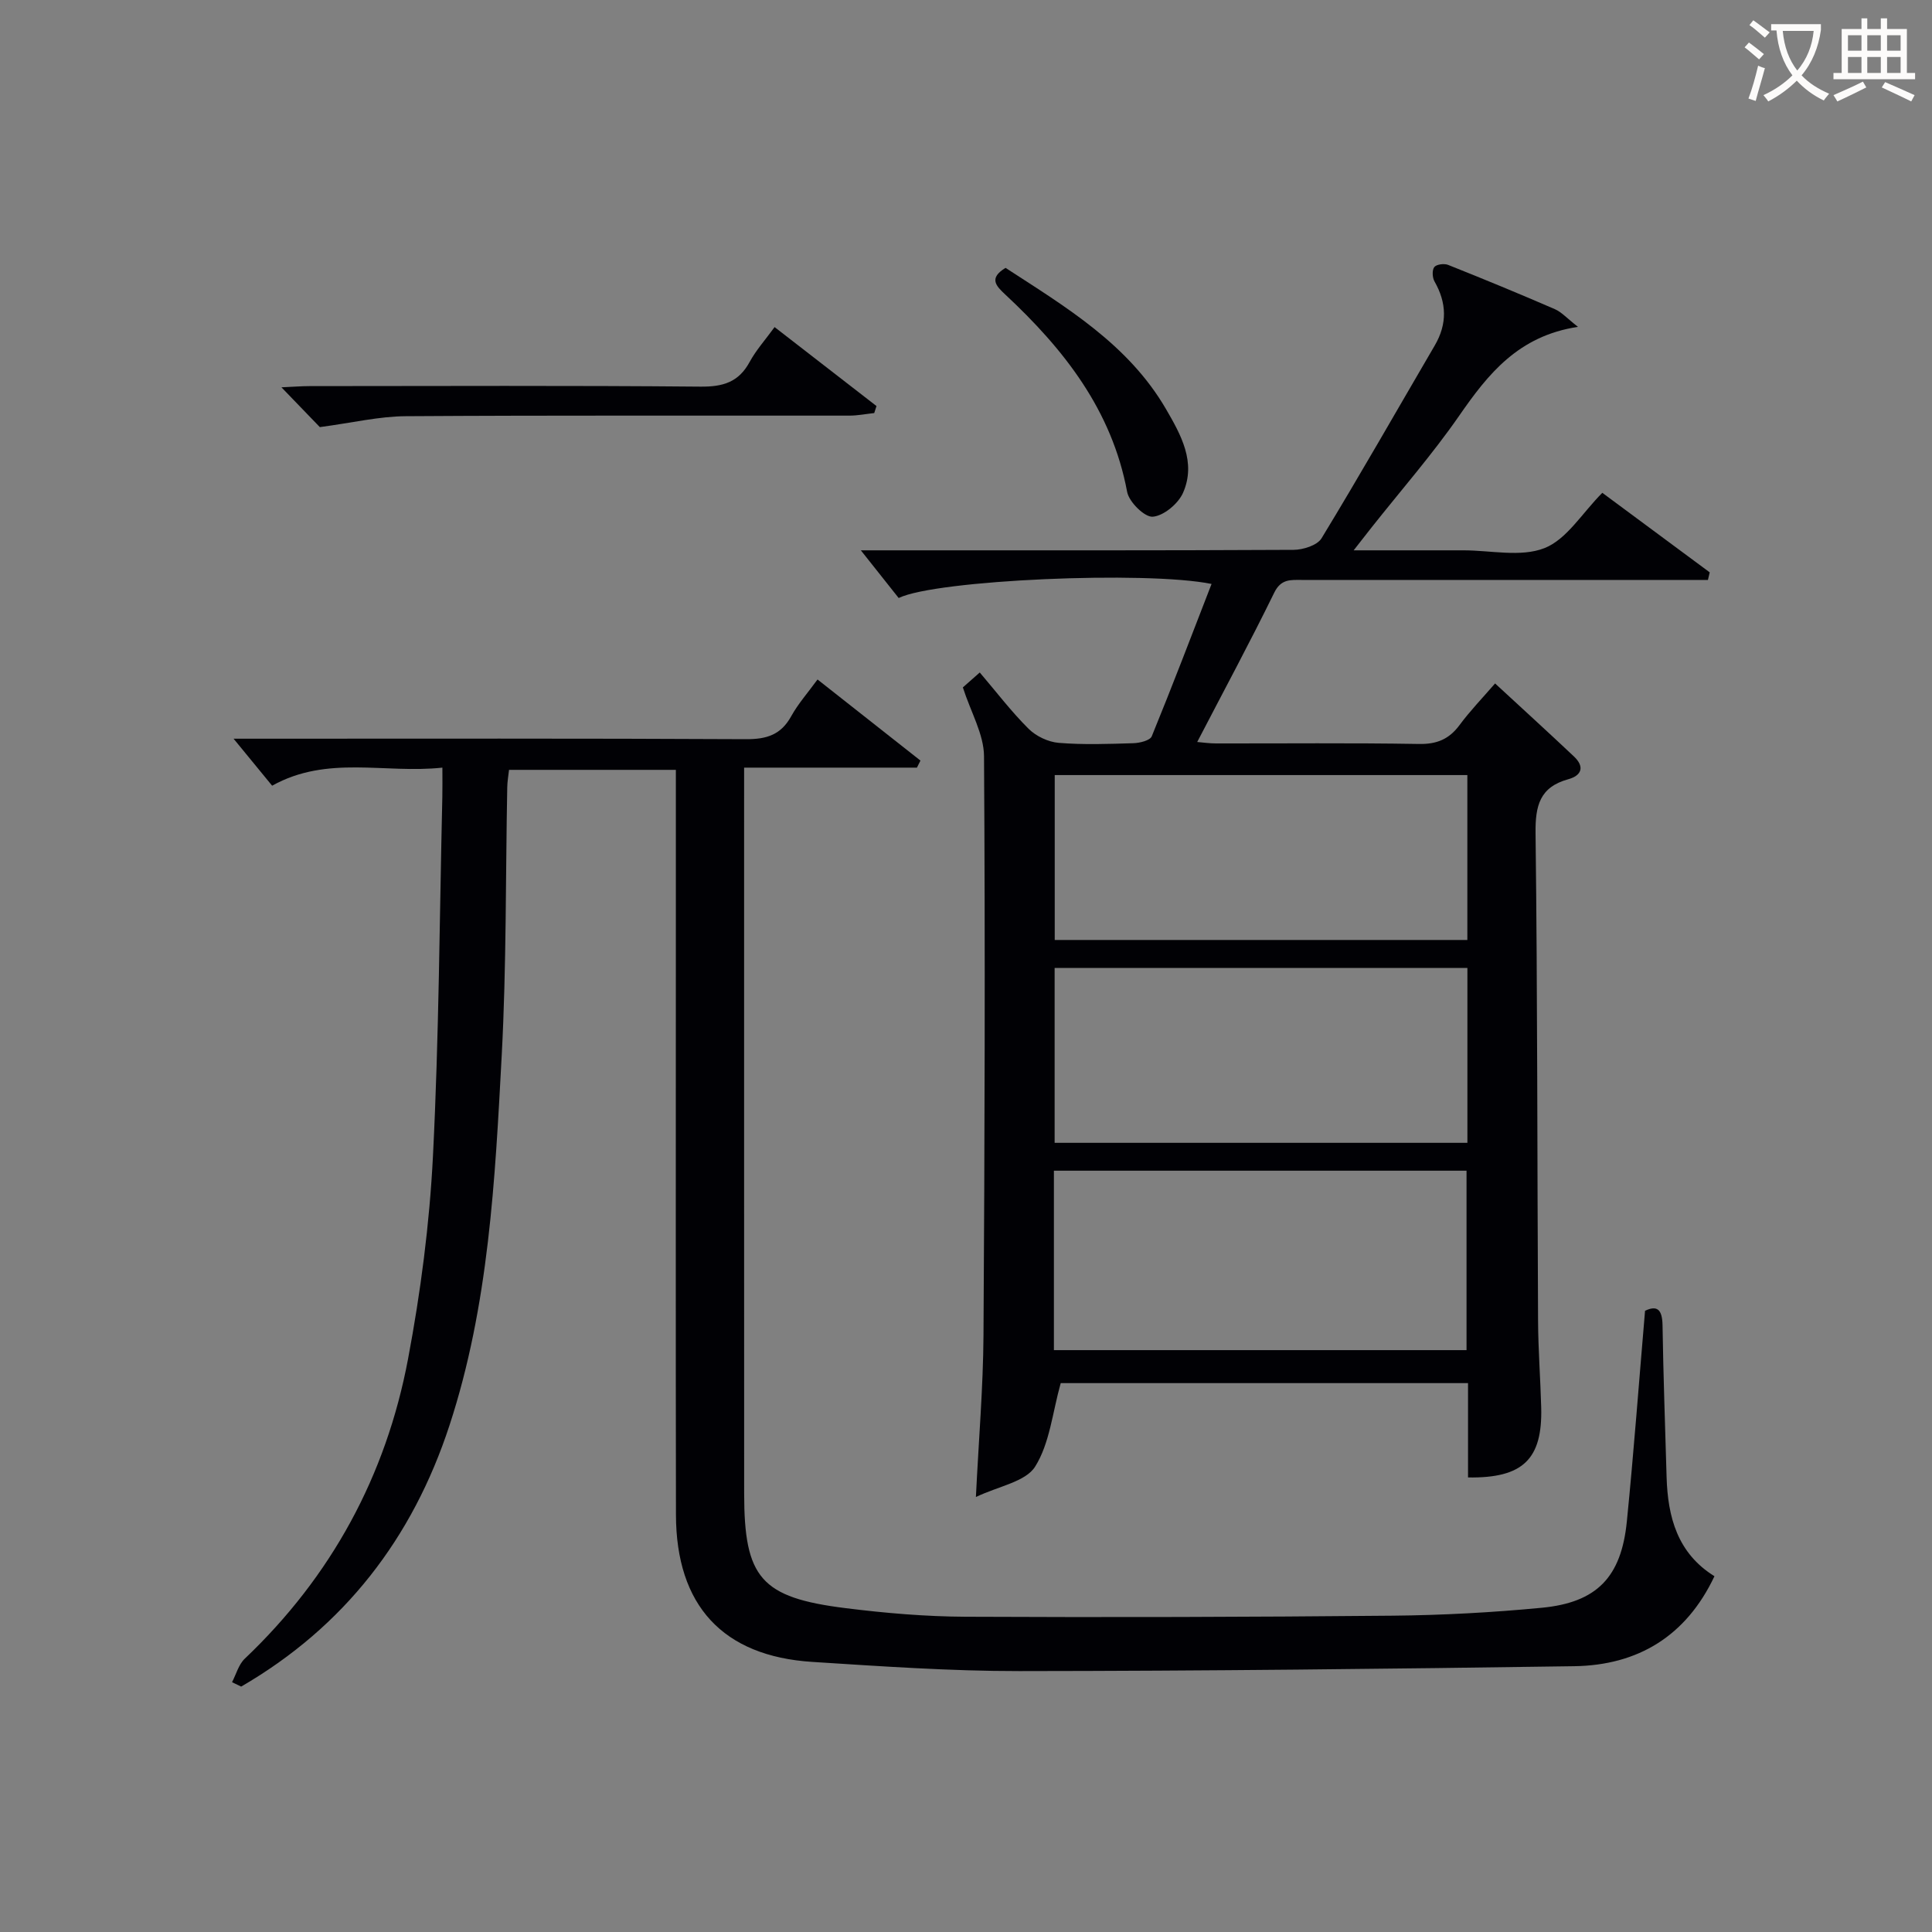 <svg enable-background="new 0 0 400 400" viewBox="0 0 400 400" xmlns="http://www.w3.org/2000/svg"><rect x="0" y="0" width="400" height="400" fill="#808080" stroke="none"/><g fill="#010105"><path d="m303.94 305.89c0-6.41 0-12.83 0-19.53-28.74 0-56.98 0-84.33 0-1.71 6.08-2.27 12.47-5.3 17.29-1.98 3.15-7.57 4.04-12.26 6.29.58-11.91 1.5-22.66 1.57-33.42.25-39.98.37-79.97.11-119.95-.03-4.55-2.72-9.08-4.38-14.25.6-.52 1.79-1.58 3.5-3.09 3.42 4.01 6.52 8.09 10.11 11.66 1.55 1.54 4.06 2.73 6.23 2.91 5.13.42 10.32.23 15.48.07 1.32-.04 3.44-.56 3.79-1.43 4.26-10.4 8.26-20.91 12.38-31.54-13.54-2.75-57.06-.85-64.78 2.91-2.49-3.14-5.16-6.5-7.83-9.87h4.11c28.49 0 56.98.05 85.47-.1 1.99-.01 4.91-.93 5.8-2.39 8.02-13.19 15.66-26.61 23.45-39.94 2.6-4.46 2.48-8.79-.06-13.24-.45-.79-.53-2.34-.05-2.97.45-.58 2.05-.78 2.86-.46 7.41 2.95 14.78 5.99 22.09 9.16 1.41.61 2.53 1.9 4.8 3.67-12.37 1.88-18.6 9.76-24.59 18.4-5.58 8.05-12.08 15.47-18.17 23.17-1 1.26-1.98 2.53-3.68 4.7h21.69 1c5.66-.01 11.91 1.47 16.82-.46 4.59-1.8 7.76-7.21 11.97-11.45 7.24 5.36 14.74 10.92 22.24 16.47-.12.52-.25 1.05-.37 1.57-2.04 0-4.08 0-6.11 0-25.99 0-51.98 0-77.98 0-2.29 0-4.29-.25-5.7 2.63-5.03 10.28-10.47 20.37-15.95 30.92 1.16.1 2.52.3 3.89.3 14 .02 27.99-.13 41.99.11 3.73.07 6.26-.98 8.44-3.92 2.16-2.92 4.71-5.56 7.35-8.61 5.61 5.18 11.01 10.1 16.32 15.11 2.26 2.13 1.64 3.95-1.19 4.73-5.89 1.63-6.82 5.48-6.75 11.18.41 33.65.34 67.3.52 100.95.03 5.98.49 11.96.65 17.94.28 10.7-3.77 14.66-15.15 14.48zm-85.74-26.36h85.43c0-12.64 0-24.88 0-37.15-28.63 0-56.97 0-85.43 0zm85.61-79.13c-28.81 0-57.16 0-85.46 0v36.21h85.46c0-12.2 0-24 0-36.21zm-.01-39.93c-28.81 0-57.14 0-85.43 0v34.14h85.43c0-11.5 0-22.62 0-34.14z"/><path d="m48.04 348.28c.86-1.64 1.36-3.66 2.64-4.87 17.96-17.06 29.24-37.88 33.8-62.05 2.61-13.85 4.45-27.95 5.16-42.02 1.25-24.74 1.36-49.55 1.94-74.34.04-1.79.01-3.59.01-6.07-11.99 1.29-23.77-2.65-35.25 3.74-2.58-3.14-5.29-6.45-7.98-9.73h4.13c33.99 0 67.98-.08 101.97.1 4.28.02 7.23-.91 9.35-4.75 1.43-2.59 3.44-4.85 5.45-7.61 7.28 5.74 14.3 11.26 21.31 16.79-.24.49-.49.98-.73 1.46-11.71 0-23.42 0-35.78 0v5.84c0 48.15-.01 96.31.01 144.46.01 17.46 3.46 21.53 21 23.72 8.23 1.03 16.55 1.74 24.83 1.78 29.49.14 58.98.06 88.46-.22 10.29-.1 20.61-.66 30.85-1.64 11.41-1.09 16.46-6.34 17.61-17.86 1.44-14.38 2.5-28.79 3.77-43.63 2.44-1.15 3.56-.36 3.62 2.98.16 10.48.54 20.95.84 31.42.24 8.33 2.26 15.81 9.91 20.56-5.87 12.42-15.86 18.44-29.05 18.63-38.29.56-76.59.98-114.89 1.01-14.28.01-28.57-.99-42.84-1.9-18.54-1.18-28.2-11.69-28.23-30.48-.07-40.32-.02-80.64-.02-120.97 0-10.97 0-21.93 0-33.24-11.64 0-22.89 0-34.54 0-.12 1.12-.35 2.37-.37 3.63-.35 18.47-.16 36.97-1.14 55.4-1.38 25.85-2.67 51.83-10.83 76.72-7.64 23.32-21.74 41.65-43.12 54.05-.63-.29-1.26-.6-1.89-.91z"/><path d="m66.22 88.43c-1.71-1.77-4.55-4.72-7.95-8.24 2.36-.1 4.1-.25 5.84-.25 26.98-.01 53.96-.14 80.93.11 4.66.04 7.89-.92 10.17-5.12 1.33-2.45 3.25-4.58 5.16-7.21 7.17 5.55 14.14 10.95 21.1 16.35-.16.48-.32.96-.47 1.45-1.69.18-3.38.52-5.07.53-30.64.03-61.28-.08-91.93.12-5.47.03-10.96 1.35-17.78 2.26z"/><path d="m208.19 55.46c12.44 8.09 25.39 15.77 33.22 29.24 3.08 5.3 6.3 11.02 3.53 17.32-.99 2.26-3.99 4.77-6.27 4.96-1.68.14-4.92-3.05-5.31-5.15-3.17-16.96-13.11-29.55-25.24-40.86-1.87-1.75-3.49-3.36.07-5.51z"/></g><path d="m362.1 8.8c1.1.8 2.1 1.6 3.1 2.4l-1 1.1c-1.3-1.1-2.3-2-3-2.5zm1.9 4.8c.5.2.9.4 1.4.5-.6 2.3-1.3 4.5-1.9 6.8l-1.5-.5c.8-2.1 1.4-4.3 2-6.8zm-1-9.4c1.3.9 2.4 1.8 3.4 2.5l-1 1.1c-1.4-1.2-2.4-2.1-3.2-2.6zm3.7 2.2v-1.4h10.3v1.2c-.5 3.6-1.8 6.8-4 9.4 1.5 1.6 3.4 2.8 5.7 3.8-.3.4-.7.8-1.1 1.4-2.3-1.1-4.1-2.5-5.6-4.1-1.6 1.6-3.6 3.1-5.9 4.3-.3-.5-.7-.9-1-1.3 2.4-1.1 4.4-2.5 6-4.1-1.9-2.5-3-5.6-3.3-9.3h-1.1zm8.8 0h-6.4c.3 3.3 1.3 6 3 8.2 2-2.3 3.1-5.1 3.4-8.2z" fill="#fcfbfa"/><path d="m385.3 3.8h1.3v2.2h2.8v-2.2h1.3v2.2h4.1v9.1h1.7v1.3h-16.9v-1.3h1.7v-9.1h4.1v-2.2zm.4 13.1.7 1.2c-1.8.9-3.8 1.9-6 2.9-.2-.4-.5-.8-.8-1.3 2.3-1 4.3-1.9 6.1-2.8zm-3.1-6.4h2.8v-3.2h-2.8zm0 4.6h2.8v-3.3h-2.8zm4-4.6h2.8v-3.2h-2.8zm0 4.6h2.8v-3.3h-2.8zm3.7 1.9c2.1.9 4.1 1.8 6.1 2.7l-.7 1.3c-2.2-1.1-4.2-2-6.1-2.9zm3.2-9.7h-2.8v3.2h2.8zm-2.8 7.8h2.8v-3.3h-2.8z" fill="#fcfbfa"/></svg>
